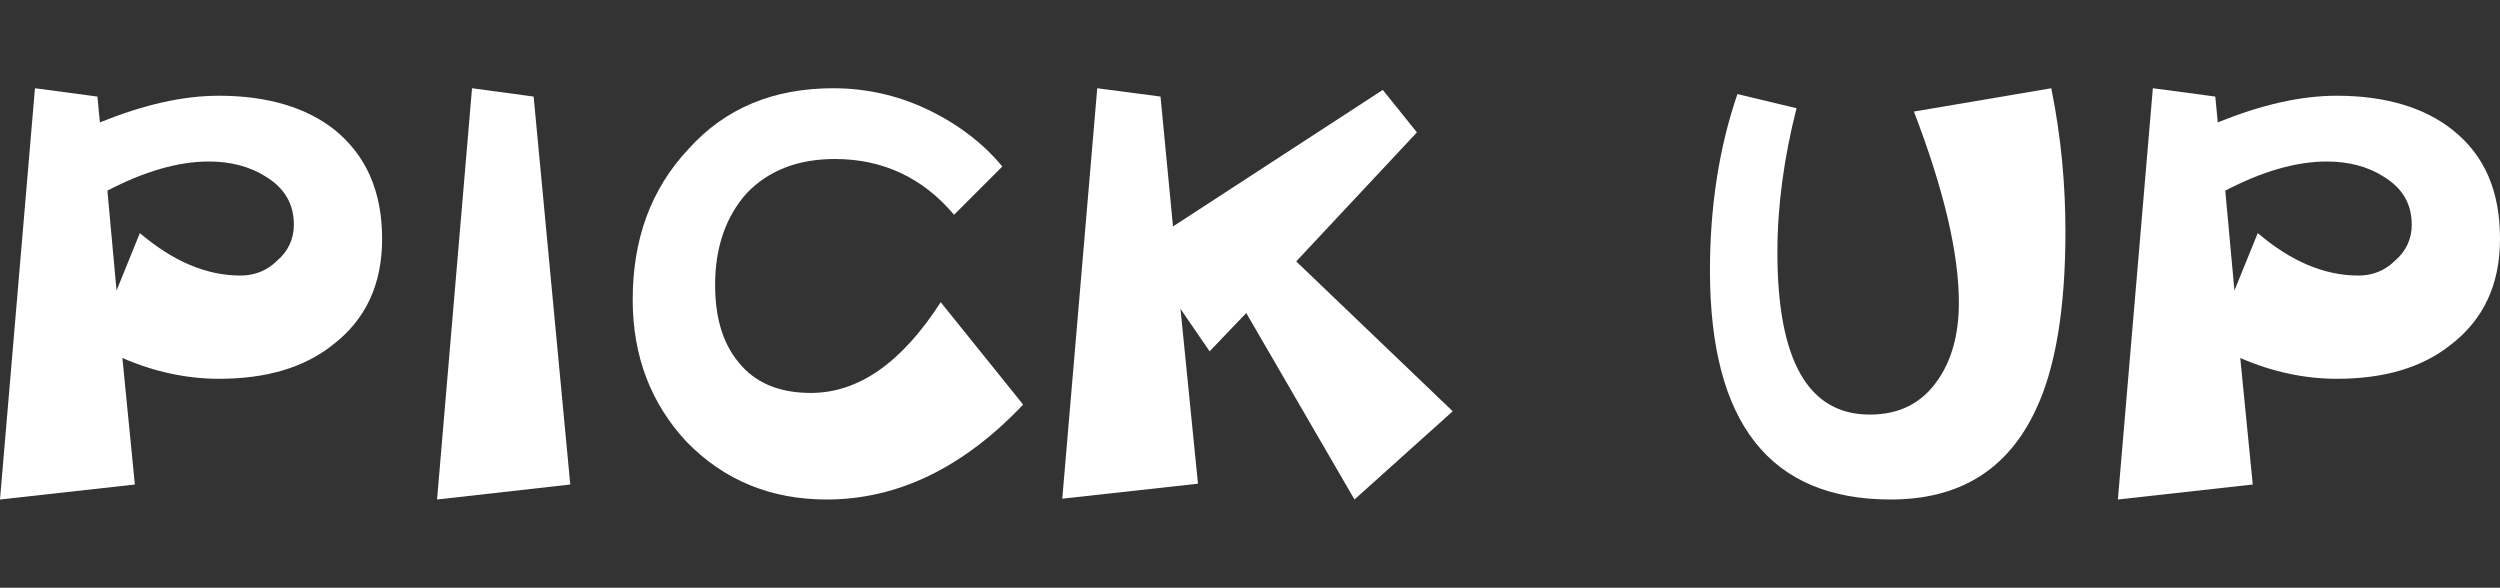 <?xml version="1.0" encoding="utf-8"?>
<!-- Generator: Adobe Illustrator 27.0.1, SVG Export Plug-In . SVG Version: 6.00 Build 0)  -->
<svg version="1.1" id="图层_1" xmlns="http://www.w3.org/2000/svg" xmlns:xlink="http://www.w3.org/1999/xlink" x="0px" y="0px"
	 viewBox="0 0 300.3 70.6" style="enable-background:new 0 0 300.3 70.6;" xml:space="preserve">
<rect x="0" y="0" width="300.3" height="70.6" fill="#333333" stroke="none"/>
<style type="text/css">
	.st0{fill:#FFFFFF;}
</style>
<g>
	<path class="st0" d="M45.9,28.7c0,5.5-2,9.7-5.9,12.7c-3.5,2.8-8.1,4.1-13.7,4.1c-3.8,0-7.7-0.8-11.6-2.5l1.5,15.2L0,60l4.2-49.4
		l7.5,1l0.3,3.1c5.2-2.1,9.9-3.2,14.3-3.2c5.8,0,10.5,1.4,13.9,4.1C44,18.7,45.9,23,45.9,28.7z M35.3,27c0-2.5-1.1-4.4-3.4-5.8
		c-1.9-1.2-4.2-1.8-6.8-1.8c-3.7,0-7.8,1.2-12.2,3.5l1.1,12l2.8-6.9c4,3.4,8,5.1,12.1,5.1c1.7,0,3.2-0.6,4.4-1.8
		C34.6,30.2,35.3,28.7,35.3,27z"/>
	<path class="st0" d="M68.5,58.2l-16,1.8l4.2-49.4l7.4,1L68.5,58.2z"/>
	<path class="st0" d="M122.9,48.6C115.7,56.2,107.8,60,99.3,60c-6.7,0-12.3-2.3-16.8-6.9C78.2,48.5,76,42.8,76,36
		c0-7.3,2.2-13.3,6.7-18.1c4.4-4.9,10.2-7.3,17.4-7.3c3.8,0,7.6,0.8,11.2,2.5c3.6,1.7,6.7,4,9.1,6.9l-5.8,5.8
		c-3.7-4.4-8.5-6.7-14.3-6.7c-4.5,0-8,1.4-10.6,4.1c-2.5,2.8-3.8,6.5-3.8,11c0,3.9,0.9,7,2.8,9.3c2,2.5,4.9,3.7,8.7,3.7
		c5.7,0,10.9-3.6,15.6-10.9L122.9,48.6z"/>
	<path class="st0" d="M174.5,49.4L162.7,60l-13-22.4l-4.4,4.6l-3.5-5.1l2.1,21l-16.3,1.8l4.2-49.3l7.6,1l1.5,15.6l25.2-16.4l4.1,5.1
		l-14.5,15.5L174.5,49.4z"/>
	<path class="st0" d="M248.1,27.8c0,9.3-1.2,16.5-3.6,21.5c-3.4,7.2-9.2,10.7-17.4,10.7c-14.5,0-21.7-9.2-21.7-27.5
		c0-7.7,1.1-14.8,3.3-21.2l7.1,1.7c-1.5,5.9-2.3,11.7-2.3,17.3c0,13,3.7,19.5,11.1,19.5c3.6,0,6.3-1.4,8.2-4.2
		c1.6-2.3,2.5-5.4,2.5-9.2c0-6-1.8-13.6-5.4-23l16.5-2.8C247.6,16.5,248.1,22.3,248.1,27.8z"/>
	<path class="st0" d="M300.3,28.7c0,5.5-2,9.7-5.9,12.7c-3.5,2.8-8.1,4.1-13.7,4.1c-3.8,0-7.7-0.8-11.6-2.5l1.5,15.2L254.4,60
		l4.2-49.4l7.5,1l0.3,3.1c5.2-2.1,9.9-3.2,14.3-3.2c5.8,0,10.5,1.4,13.9,4.1C298.5,18.7,300.3,23,300.3,28.7z M289.7,27
		c0-2.5-1.1-4.4-3.4-5.8c-1.9-1.2-4.2-1.8-6.8-1.8c-3.7,0-7.8,1.2-12.2,3.5l1.1,12l2.8-6.9c4,3.4,8,5.1,12.1,5.1
		c1.7,0,3.2-0.6,4.4-1.8C289,30.2,289.7,28.7,289.7,27z"/>
</g>
</svg>
